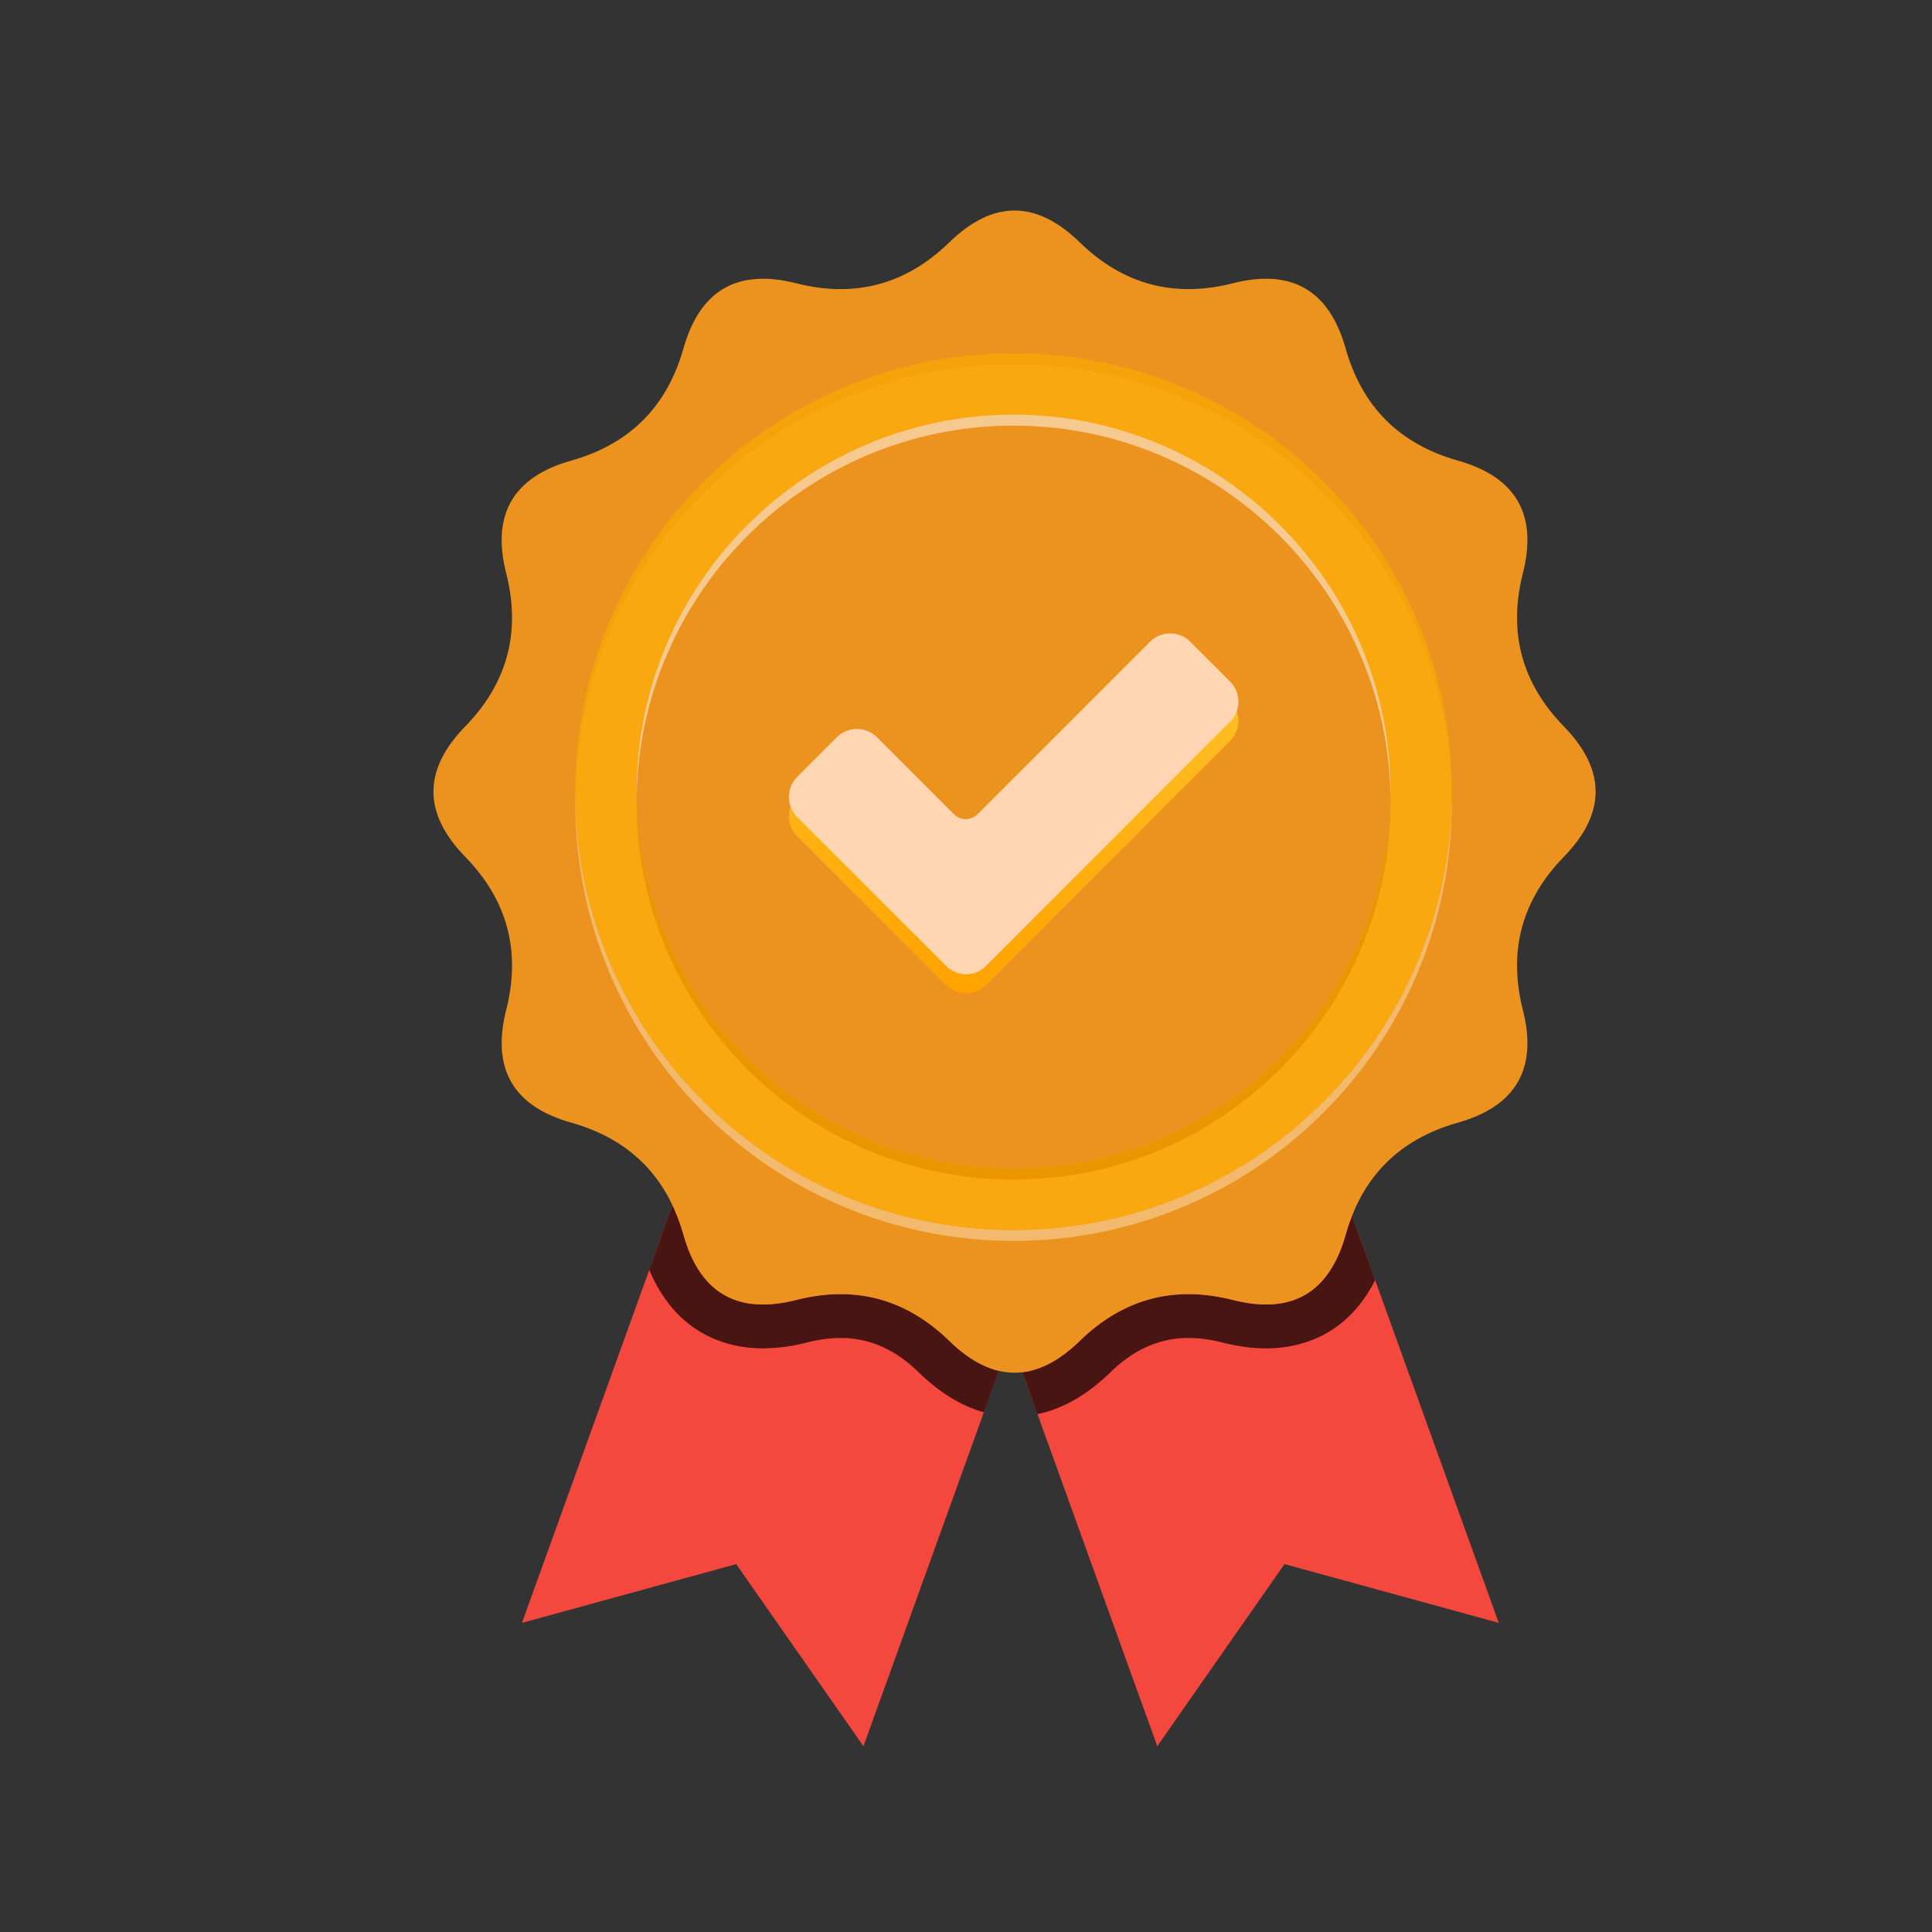 <svg width="78" height="78" fill="none" xmlns="http://www.w3.org/2000/svg"><rect width="100%" height="100%" fill="#333333" stroke="none"/><g clip-path="url(#a)"><path fill-rule="evenodd" clip-rule="evenodd" d="M29.372 42.506 21.073 65.52l8.65-2.372L34.86 70.5l7.999-22.182c-.89-.246-12.386-3.032-13.487-5.812Z" fill="#F4483E"/><path fill-rule="evenodd" clip-rule="evenodd" d="m52.21 42.506 8.298 23.013-8.65-2.372-5.136 7.353-8-22.182c.892-.246 12.387-3.032 13.488-5.812Z" fill="#F4483E"/><path fill-rule="evenodd" clip-rule="evenodd" d="m55.517 51.678-.933-2.585a7.985 7.985 0 0 0-.258.761c-.529 1.875-1.6 2.812-3.21 2.812-.413 0-.86-.06-1.343-.183a7.264 7.264 0 0 0-1.79-.236c-1.634 0-3.099.631-4.394 1.893-.771.75-1.542 1.17-2.312 1.26l.61 1.693c1.019-.212 2.004-.776 2.938-1.685.96-.935 1.994-1.39 3.158-1.39.427 0 .883.061 1.356.18.622.159 1.22.24 1.777.24 1.204 0 3.218-.395 4.402-2.76h-.001ZM38.331 54.14c-1.295-1.262-2.76-1.893-4.393-1.893-.576 0-1.173.079-1.791.236-.483.122-.93.183-1.342.183-1.612 0-2.682-.937-3.211-2.812a7.636 7.636 0 0 0-.443-1.189l-.938 2.602c1.147 2.733 3.32 3.17 4.592 3.17a7.25 7.25 0 0 0 1.777-.238c.473-.12.93-.18 1.356-.18 1.164 0 2.198.454 3.158 1.39.839.816 1.718 1.354 2.626 1.61l.604-1.674c-.665-.157-1.33-.558-1.994-1.205Z" fill="#000" style="mix-blend-mode:overlay" opacity=".7"/><path d="M38.331 54.14c-1.752-1.707-3.814-2.26-6.184-1.658-2.371.602-3.889-.274-4.553-2.628-.665-2.354-2.174-3.864-4.528-4.528-2.354-.664-3.23-2.182-2.629-4.553.602-2.371.05-4.433-1.657-6.185-1.707-1.752-1.707-3.505 0-5.257 1.706-1.752 2.259-3.814 1.657-6.184-.602-2.371.275-3.889 2.629-4.553 2.354-.665 3.863-2.174 4.528-4.528.664-2.354 2.182-3.23 4.553-2.629 2.37.602 4.432.05 6.184-1.657 1.752-1.707 3.505-1.707 5.257 0 1.752 1.706 3.814 2.259 6.185 1.657 2.37-.602 3.888.275 4.553 2.629.664 2.354 2.174 3.863 4.528 4.528 2.354.664 3.23 2.182 2.628 4.553-.601 2.37-.05 4.432 1.658 6.184 1.706 1.753 1.706 3.505 0 5.257-1.707 1.752-2.26 3.814-1.658 6.185.602 2.37-.274 3.888-2.628 4.553-2.354.664-3.864 2.173-4.528 4.528-.664 2.354-2.182 3.23-4.553 2.628-2.371-.601-4.433-.05-6.185 1.658-1.752 1.706-3.505 1.706-5.257 0Z" fill="#EC931F"/><path d="M57.223 38.848a17.65 17.65 0 0 1-3.791 5.624 17.641 17.641 0 0 1-12.512 5.182 17.64 17.64 0 0 1-12.511-5.182 17.64 17.64 0 0 1-5.18-12.29l-.003.22c0 2.388.468 4.706 1.392 6.889.89 2.107 2.166 4 3.79 5.623a17.636 17.636 0 0 0 12.512 5.183 17.642 17.642 0 0 0 12.512-5.182 17.631 17.631 0 0 0 5.182-12.512l-.003-.222a17.583 17.583 0 0 1-1.389 6.667Z" fill="#fff" style="mix-blend-mode:overlay" opacity=".35"/><path d="M57.223 25.072a17.645 17.645 0 0 0-3.791-5.623 17.631 17.631 0 0 0-12.512-5.183 17.636 17.636 0 0 0-12.511 5.182 17.64 17.64 0 0 0-5.182 12.512 17.633 17.633 0 0 0 5.182 12.512 17.633 17.633 0 0 0 12.511 5.183 17.64 17.64 0 0 0 12.512-5.182 17.632 17.632 0 0 0 5.182-12.513c0-2.387-.468-4.705-1.391-6.888ZM40.92 47.18c-8.392 0-15.22-6.827-15.22-15.22 0-8.391 6.828-15.218 15.22-15.218s15.22 6.826 15.22 15.218-6.827 15.219-15.22 15.219Z" fill="#F9A810"/><path d="M40.92 17.184c8.319 0 15.098 6.707 15.217 14.997 0-.073.003-.147.003-.221 0-8.392-6.827-15.22-15.22-15.22-8.391 0-15.218 6.828-15.218 15.22 0 .074.002.148.003.221.118-8.29 6.898-14.997 15.216-14.997Z" fill="#fff" style="mix-blend-mode:overlay" opacity=".5"/><path d="M40.92 47.179c-8.317 0-15.097-6.708-15.215-14.998l-.003.222c0 8.392 6.827 15.219 15.219 15.219s15.219-6.827 15.219-15.22l-.003-.22c-.119 8.29-6.898 14.997-15.216 14.997Z" fill="#EB9500"/><path opacity=".3" d="M24.618 25.515c.892-2.108 2.167-4 3.791-5.624a17.631 17.631 0 0 1 12.512-5.182 17.631 17.631 0 0 1 12.512 5.182 17.632 17.632 0 0 1 5.179 12.29c0-.073.003-.147.003-.221a17.644 17.644 0 0 0-5.182-12.512 17.631 17.631 0 0 0-12.512-5.182 17.637 17.637 0 0 0-12.511 5.182 17.637 17.637 0 0 0-5.183 12.512c0 .074.002.148.003.221.028-2.31.494-4.55 1.389-6.666Z" fill="#EB9500"/><path d="m49.66 29.916-9.857 9.858a1.133 1.133 0 0 1-1.603 0l-6.013-6.013a1.15 1.15 0 0 1 0-1.627l1.593-1.592a1.15 1.15 0 0 1 1.626 0l3.103 3.103a.678.678 0 0 0 .96 0l6.96-6.96a1.15 1.15 0 0 1 1.627 0l1.604 1.604a1.15 1.15 0 0 1 0 1.627Z" fill="url(#b)"/><path d="M49.66 29.14 39.804 39a1.133 1.133 0 0 1-1.603 0l-6.013-6.013a1.15 1.15 0 0 1 0-1.627l1.593-1.592a1.15 1.15 0 0 1 1.627 0l3.103 3.103a.678.678 0 0 0 .959 0l6.96-6.961a1.15 1.15 0 0 1 1.627 0l1.604 1.605c.45.449.45 1.177 0 1.626Z" fill="#FFD5B2"/></g><defs><linearGradient id="b" x1="40.924" y1="26.348" x2="40.924" y2="40.106" gradientUnits="userSpaceOnUse"><stop stop-color="#FFC429"/><stop offset="1" stop-color="#FFA200"/></linearGradient><clipPath id="a"><path fill="#fff" transform="translate(9.5 7.5)" d="M0 0h63v63H0z"/></clipPath></defs></svg>